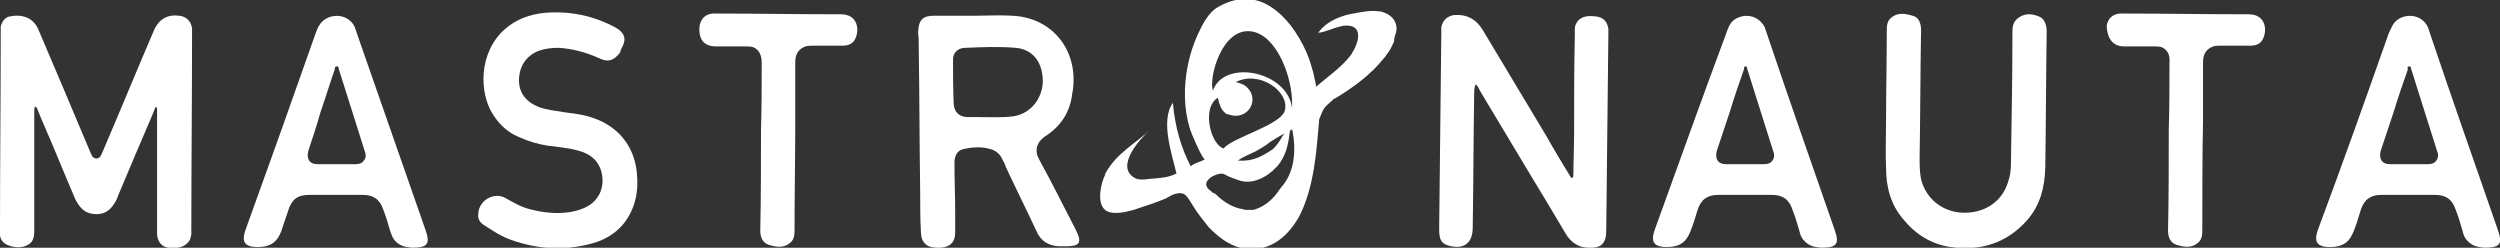 <svg xmlns="http://www.w3.org/2000/svg" xmlns:xlink="http://www.w3.org/1999/xlink" id="Livello_1" x="0px" y="0px" viewBox="0 0 350.2 34.7" style="enable-background:new 0 0 350.2 34.7;" xml:space="preserve"><rect x="0" y="0" width="350.2" height="34.7" fill="#333333" stroke="none"/><style type="text/css">	.st0{fill-rule:evenodd;clip-rule:evenodd;fill:#FFFFFF;}	.st1{fill:#FFFFFF;}</style><path class="st0" d="M0.1,3.7c0,0.3,0,0.6,0,1C0.1,13.7,0,22.8,0,31.9c0,0.4,0,0.7,0,1.1C0.1,33.6,0.4,34,1,34.3c1,0.4,2,0.5,2.9,0 c0.8-0.4,0.9-1.2,0.9-2c0-4.8,0-9.5,0-14.2c0-0.9,0-1.9,0-2.8c0-0.1,0.1-0.3,0.1-0.4c0.2,0.1,0.2,0.2,0.3,0.3 c0.7,1.8,1.5,3.5,2.2,5.2c1.1,2.6,2.1,5.1,3.1,7.4c0.7,1.5,1.6,2.2,3,2.2s2.2-0.8,2.8-2c0.1-0.2,0.2-0.4,0.2-0.5 c1.6-3.8,3.2-7.6,4.8-11.3c0.1-0.3,0.3-0.7,0.4-1c0-0.1,0.1-0.2,0.1-0.2c0.1,0,0.2,0.1,0.2,0.2c0,0.5,0,1,0,1.5c0,5,0,10.1,0,15.1 c0,0.4,0,0.7,0,1.1c0.1,1,0.7,1.7,1.6,1.8c1.4,0.2,2.5-0.2,3-1.1c0.1-0.2,0.1-0.5,0.2-0.7c0-0.3,0-0.6,0-0.8c0-9,0.1-18,0.1-27.1 c0-0.3,0-0.7,0-1c-0.1-1-0.8-1.7-1.8-1.8c-1.7-0.2-2.9,0.5-3.6,2.2c-2.4,5.6-4.7,11.2-7.1,16.8c-0.2,0.4-0.3,1-0.9,1 c-0.6,0-0.7-0.6-0.9-1c-2.4-5.7-4.8-11.4-7.2-17c-0.6-1.5-2-2.3-4-1.9C0.7,2.4,0.3,3,0.1,3.7"></path><path class="st0" d="M202.9,34.4c2.1,0.6,3.4-0.3,3.4-2.5c0,0,0-0.1,0-0.1c0.1-6.2,0.1-12.3,0.2-18.5c0-0.4,0-0.8,0.1-1.2 c0-0.1,0.1-0.2,0.1-0.2c0.2-0.1,0.2,0.1,0.2,0.1c0.2,0.2,0.3,0.5,0.4,0.7c2.4,4,4.8,8,7.2,12c1.6,2.6,3.2,5.3,4.8,8 c0.7,1.2,1.8,2,3.2,2c1.8,0.1,2.5-0.6,2.5-2.4c0.1-9.2,0.2-18.3,0.3-27.5c0-0.3,0-0.6,0-0.8c-0.2-1.1-0.8-1.6-1.8-1.7 c-1.5-0.2-2.4,0.2-2.8,1.2c-0.1,0.2-0.1,0.5-0.1,0.7s0,0.5,0,0.7c-0.1,4.6-0.1,9.2-0.1,13.8c0,1.9-0.1,3.9-0.1,5.8 c0,0.1-0.1,0.4-0.1,0.4c-0.3,0.1-0.3-0.2-0.4-0.3c-1.1-1.8-2.2-3.6-3.2-5.4c-3-5-6-10-9-15c-0.9-1.5-2.2-2.2-3.9-2.1 c-1,0.1-1.7,0.7-1.9,1.7c0,0.2,0,0.5,0,0.7c-0.1,9.2-0.2,18.4-0.3,27.5c0,0.4,0,0.8,0.1,1.2C201.8,33.8,202.2,34.2,202.9,34.4"></path><path class="st0" d="M128.7,6.7c0.1,6.8,0.1,13.5,0.2,20.3c0,1.8,0,3.7,0.1,5.5c0,1.4,0.8,2.2,2.2,2.2c0.2,0,0.4,0,0.6,0 c1.3-0.1,2-0.8,2-2.1c0-1,0-1.9,0-2.9c0-2.3-0.1-4.6-0.1-6.9c0-1,0.4-1.7,1.2-1.9c1.3-0.3,2.6-0.4,3.9,0c0.7,0.2,1.3,0.7,1.6,1.4 c0.2,0.4,0.4,0.7,0.5,1.1c1.4,3,2.9,6,4.3,9c0.6,1.4,1.7,2,3.1,2.1c0.3,0,0.6,0,1,0c2,0,2.3-0.5,1.4-2.3c-1.7-3.3-3.3-6.5-5.1-9.8 c-0.7-1.2-0.5-2.4,0.8-3.3c2.2-1.4,3.5-3.4,3.8-6c0-0.2,0.1-0.4,0.1-0.6c0.7-5.6-3-10.1-8.6-10.3c-1.6-0.1-3.2,0-4.8,0c-2,0-4,0-6,0 c-1.7,0-2.2,0.6-2.3,2.3C128.7,5.3,128.7,6,128.7,6.7 M135.2,6.7c2.4-0.1,4.7-0.2,7.1,0c2.1,0.2,3.4,1.6,3.7,3.7 c0.1,0.6,0.1,1.3,0,1.8c-0.4,2.2-2,3.8-4.1,4.1c-1.6,0.2-3.3,0.1-4.9,0.1c-0.5,0-1.1,0-1.6,0c-1.1-0.1-1.7-0.7-1.8-1.8 c-0.1-2.1-0.1-4.2-0.1-6.3C133.5,7.4,134.2,6.7,135.2,6.7"></path><path class="st0" d="M69.1,16.1c0.9,1.4,2.1,2.5,3.6,3.1c1.3,0.6,2.7,1,4,1.2c1.4,0.2,2.9,0.3,4.3,0.7c1.5,0.4,2.7,1.2,3.2,2.8 c0.7,2.4-0.4,4.6-2.8,5.4c-0.5,0.2-1,0.3-1.5,0.4c-1.9,0.3-3.8,0.1-5.7-0.4c-1.2-0.3-2.2-0.9-3.3-1.5c-1.6-1-3.8,0.2-3.9,2.1 c-0.1,0.6,0.1,1.1,0.6,1.5c0.5,0.3,0.9,0.6,1.4,0.9c0.8,0.5,1.7,1,2.6,1.3c3.9,1.4,7.9,1.6,12,0.3c1.4-0.5,2.7-1.3,3.7-2.5 c1.7-2.1,2.2-4.6,1.9-7.3c-0.4-3.8-2.8-6.6-6.5-7.7c-1.2-0.4-2.5-0.5-3.8-0.7c-1.2-0.2-2.3-0.3-3.4-0.7c-1.8-0.7-2.8-2-2.8-3.7 c0-2,1-3.5,2.8-4.2c0.9-0.3,1.8-0.4,2.7-0.4c1.9,0.1,3.8,0.6,5.6,1.4c1.4,0.7,2.2,0.4,3.1-0.8C86.9,7,87,6.9,87.1,6.7 c0.7-1.2,0.4-2.1-0.8-2.8c-3.1-1.7-6.5-2.4-10-2.1c-2.1,0.2-4,0.9-5.6,2.3C67,7.4,67.1,13.1,69.1,16.1"></path><path class="st0" d="M284,30.8c1.8-2.1,2.4-4.5,2.5-7.2c0.1-6.4,0.1-12.8,0.2-19.2c0-0.9-0.3-1.8-1.1-2.1c-1-0.4-2-0.5-3,0.3 c-0.6,0.5-0.7,1.2-0.7,1.8c0,6-0.1,11.9-0.2,17.9c0,0.9,0,1.9-0.3,2.8c-0.7,2.9-3.1,4.7-6.2,4.7c-3,0-5.4-1.9-6.1-4.7 c-0.2-1-0.2-2-0.2-3c0.1-6,0.1-11.9,0.2-17.9c0-0.9-0.3-1.8-1.2-2c-1-0.3-2.1-0.5-3,0.3c-0.6,0.5-0.6,1.2-0.6,1.9 c0,4.2-0.1,8.3-0.1,12.5c0,2.2-0.1,4.4,0,6.6c0,2.6,0.6,5.1,2.4,7.2c1.7,2.1,3.9,3.5,6.6,3.9C277.4,35.2,281.1,34.1,284,30.8"></path><path class="st0" d="M34.5,31.9c-0.7,1.8-0.5,2.8,1.9,2.7c1.6-0.1,2.4-0.7,3-2.2c0.3-1,0.7-2,1-3c0.5-1.5,1.3-2.1,2.9-2.1 c2.5,0,5,0,7.5,0c1.5,0,2.4,0.6,2.9,2.1c0.4,1,0.7,2.1,1,3.1c0.2,0.5,0.3,0.9,0.7,1.3c0.6,0.6,1.2,0.8,2.3,0.9 c2.2,0,2.6-0.5,1.9-2.5C56.4,23,53.2,13.9,50,4.7c-0.1-0.3-0.2-0.6-0.3-0.9c-0.7-1.5-2.5-2-4-1.2c-0.9,0.5-1.2,1.3-1.5,2.1 C41,13.8,37.8,22.8,34.5,31.9 M47.2,9.3c0.3,0,0.2,0.3,0.3,0.5c1.2,3.8,2.4,7.6,3.6,11.4c0.2,0.5,0.2,1-0.3,1.5 c-0.2,0.2-0.6,0.3-1,0.3c-1.8,0-3.5,0-5.3,0c-1.2,0-1.6-0.8-1.3-1.9c0.6-1.8,1.2-3.6,1.7-5.4c0.7-2,1.3-4,2-6 C46.9,9.5,46.9,9.3,47.2,9.3"></path><path class="st0" d="M231.9,31.9c-0.7,1.8-0.5,2.8,1.9,2.7c1.6-0.1,2.4-0.7,3-2.2c0.4-1,0.7-2,1-3c0.5-1.5,1.4-2.1,2.9-2.1 c2.5,0,5,0,7.5,0c1.5,0,2.4,0.6,2.9,2.1c0.4,1,0.7,2.1,1,3.1c0.1,0.5,0.3,0.9,0.7,1.3c0.6,0.6,1.2,0.8,2.3,0.9 c2.2,0,2.6-0.5,1.9-2.5c-3.2-9.2-6.4-18.3-9.5-27.5c-0.1-0.3-0.2-0.6-0.3-0.9c-0.8-1.5-2.5-2-4-1.2c-0.9,0.5-1.1,1.3-1.4,2.1 C238.4,13.8,235.2,22.8,231.9,31.9 M244.5,9.3c0.3,0,0.2,0.3,0.3,0.5c1.2,3.8,2.4,7.6,3.6,11.4c0.2,0.5,0.2,1-0.3,1.5 c-0.2,0.2-0.6,0.3-1,0.3c-1.8,0-3.6,0-5.3,0c-1.2,0-1.6-0.8-1.3-1.9c0.6-1.8,1.2-3.6,1.8-5.4c0.6-2,1.3-4,2-6 C244.3,9.5,244.3,9.3,244.5,9.3"></path><path class="st0" d="M324.8,31.9c-0.7,1.8-0.5,2.8,1.9,2.7c1.6-0.1,2.4-0.7,3-2.2c0.4-1,0.7-2,1-3c0.5-1.5,1.4-2.1,2.9-2.1 c2.5,0,5,0,7.5,0c1.5,0,2.4,0.6,2.9,2.1c0.4,1,0.7,2.1,1,3.1c0.1,0.5,0.3,0.9,0.7,1.3c0.6,0.6,1.2,0.8,2.3,0.9 c2.2,0,2.6-0.5,1.9-2.5c-3.2-9.2-6.4-18.3-9.5-27.5c-0.1-0.3-0.2-0.6-0.3-0.9c-0.7-1.5-2.5-2-4-1.2c-0.9,0.5-1.1,1.3-1.5,2.1 C331.4,13.8,328.2,22.8,324.8,31.9 M337.5,9.3c0.3,0,0.2,0.3,0.3,0.5c1.2,3.8,2.4,7.6,3.6,11.4c0.2,0.5,0.2,1-0.3,1.5 c-0.2,0.2-0.6,0.3-1,0.3c-1.8,0-3.5,0-5.3,0c-1.2,0-1.6-0.8-1.3-1.9c0.6-1.8,1.2-3.6,1.8-5.4c0.6-2,1.3-4,2-6 C337.2,9.5,337.2,9.3,337.5,9.3"></path><path class="st0" d="M100.3,6.5c1.3,0,2.7,0,4,0c0.4,0,0.8,0,1.2,0.1c0.9,0.4,1.2,1.2,1.2,2.2c0,3.1,0,6.3-0.1,9.4 c0,4.7,0,9.4-0.1,14.1c0,0.9,0.3,1.7,1.2,2c1,0.3,2.1,0.5,3-0.3c0.6-0.5,0.6-1.2,0.6-1.9c0-5.1,0.1-10.1,0.1-15.2c0-2.7,0-5.5,0-8.2 c0-0.9,0.3-1.7,1.2-2.1c0.4-0.2,0.8-0.2,1.2-0.2c1.4,0,2.8,0,4.2,0c0.9,0,1.6-0.3,1.9-1.2c0.5-1.3,0.1-3.2-2.1-3.2 c-0.2,0-0.3,0-0.5,0c-5.6,0-11.1-0.1-16.7-0.1c-0.3,0-0.6,0-0.8,0c-1,0.1-1.6,0.7-1.8,1.7C97.8,5.5,98.6,6.5,100.3,6.5"></path><path class="st0" d="M297.6,6.5c1.3,0,2.6,0,4,0c0.4,0,0.8,0,1.2,0.1c0.9,0.4,1.2,1.2,1.1,2.2c0,3.1,0,6.3-0.1,9.4 c0,4.7,0,9.4-0.1,14.1c0,0.9,0.3,1.7,1.2,2c1,0.3,2.1,0.5,3-0.3c0.6-0.5,0.6-1.2,0.6-1.9c0-5.1,0-10.1,0.1-15.2c0-2.7,0-5.5,0-8.2 c0-0.9,0.3-1.7,1.2-2.1c0.4-0.2,0.8-0.2,1.2-0.2c1.4,0,2.8,0,4.2,0c0.9,0,1.6-0.3,1.9-1.2c0.5-1.3,0.1-3.2-2.1-3.2 c-0.2,0-0.3,0-0.5,0c-5.5,0-11.1-0.1-16.7-0.1c-0.3,0-0.6,0-0.9,0c-1,0.1-1.6,0.7-1.8,1.7C295.2,5.5,296,6.5,297.6,6.5"></path><path class="st1" d="M193.7,1.7c-0.2-0.1-0.3-0.1-0.5-0.1c-1.2-0.2-2.6,0.1-3.6,0.3c-0.2,0-0.4,0.1-0.6,0.1 c-1.7,0.4-3.3,1.2-4.2,2.4c-0.1,0.1-0.1,0.2-0.2,0.2c1.1-0.1,2.2-0.7,3.2-0.9c0.1,0,0.3-0.1,0.4-0.1c3-0.3,2.1,2.5,1.1,4 c-0.1,0.1-0.2,0.3-0.3,0.4c-1.3,1.6-3.1,2.8-4.7,4.2c0.2-0.1-0.3-1.6-0.3-1.9c-0.2-0.7-0.4-1.4-0.6-2c-0.5-1.4-1.2-2.7-2-3.9 c-1.4-2.1-3.6-4.2-6.2-4.5c-1.7-0.2-3.2,0.3-4.6,1.1c-1.3,0.7-2.2,2.5-2.8,3.8c-0.6,1.3-1.1,2.8-1.4,4.3c-0.6,3-0.6,6.1,0.3,9 c0.1,0.4,1.8,4.4,2.1,4.2c-0.6,0.4-1.5,0.5-2,1c-1.3-2.5-2.2-5.4-2.5-8.9c-1.8,2.5-0.1,7.3,0.5,9.9c-1,0.5-1.9,0.6-3,0.7 c-0.9,0-2.1,0.4-2.9-0.1c-2.7-1.6,0.8-5.5,2.2-6.7c-2.2,2-4.7,3.3-6.2,6c-0.1,0.1-0.1,0.2-0.1,0.3c-0.6,1.2-1.2,3.9,0,4.9 c1,0.8,2.9,0.3,4,0c1.5-0.5,3.1-1,4.5-1.6c0.4-0.2,0.8-0.5,1.2-0.6c1.6-0.5,1.8,0.4,2.6,1.6c0.6,1,1.4,2,2.2,3 c1.6,1.7,3.6,3.1,6,3.1c2.9,0,5-1.8,6.4-4.1c0.1-0.1,0.2-0.3,0.3-0.5c2.1-4.1,2.4-9,2.8-13.6c0.1-0.2,0.1-0.3,0.2-0.5 c0.1-0.2,0.1-0.3,0.2-0.5c0.4-0.9,1-1.2,1.6-1.8c0.1-0.1,0.1-0.1,0.2-0.1c2.5-1.5,5-3.3,6.9-5.7c0.1-0.1,0.2-0.2,0.3-0.4 c0.3-0.4,0.6-0.8,0.8-1.3c0.1-0.1,0.1-0.3,0.2-0.4s0.1-0.3,0.1-0.5c0-0.2,0.1-0.3,0.1-0.5C196,3.7,195.4,2.2,193.7,1.7z M175.9,21.2 c0.7-0.4,1.4-0.8,2-1.3c0.6-0.4,1.3-0.8,2-1.2c-0.1,0.1-0.1,0.2-0.2,0.3c-0.4,0.7-0.8,1.3-1.3,1.8c-0.1,0.1-0.2,0.2-0.4,0.3 c-1.4,0.9-2.6,1.5-4.4,1.4c-0.1,0-0.1,0-0.2,0C174.2,21.9,175.1,21.6,175.9,21.2L175.9,21.2z M175.3,4.4c3.6,0.5,5.8,6.6,5.7,10.3 c0,0.2,0,0.4,0,0.5c0-0.2-0.1-0.4-0.1-0.6c-1.2-4.8-9.5-6.2-11-1.9C169.3,10.8,171.2,3.8,175.3,4.4L175.3,4.4z M170.2,14 c0.1-0.1,0.2-0.2,0.4-0.3c0.2,0.9,0.4,1.6,1,2.1c0.1,0.1,0.2,0.2,0.4,0.2c2.9,1.1,4.7-2.3,2.4-4c-0.1-0.1-0.3-0.2-0.4-0.2 c-0.1-0.1-0.3-0.1-0.5-0.2c-0.1,0-0.3-0.1-0.4-0.1c3.3-1.7,7.5,1.3,6.9,3.9c-0.4,2.1-7.3,3.8-8.6,5.4 C169.6,20.2,168.5,15.6,170.2,14L170.2,14z M179.5,26.2c-0.1,0.1-0.2,0.3-0.3,0.4c-0.8,1.2-1.9,2.3-3.6,2.8c-0.2,0-0.3,0-0.5,0 c-0.2,0-0.3,0-0.5,0c-0.2,0-0.3,0-0.5-0.1c-1.4-0.2-2.7-1-3.8-2.1c-0.1-0.1-0.2-0.1-0.4-0.2c-0.2-0.2-0.4-0.3-0.6-0.5 c-0.9-0.9,0.2-1.8,1.3-2.1c0.3-0.1,0.7-0.1,0.9,0c0.5,0.3,1,0.5,1.6,0.7c0.1,0,0.2,0.1,0.3,0.1c1.9,0.8,4.1-0.4,5.3-1.7 c0.1-0.1,0.2-0.2,0.3-0.3c0.1-0.1,0.2-0.3,0.3-0.4c1-1.4,1.2-3,1.4-4.5c0.1-0.1,0.2-0.1,0.3-0.2C181.6,20.9,181.4,24.1,179.5,26.2 L179.5,26.2z"></path></svg>